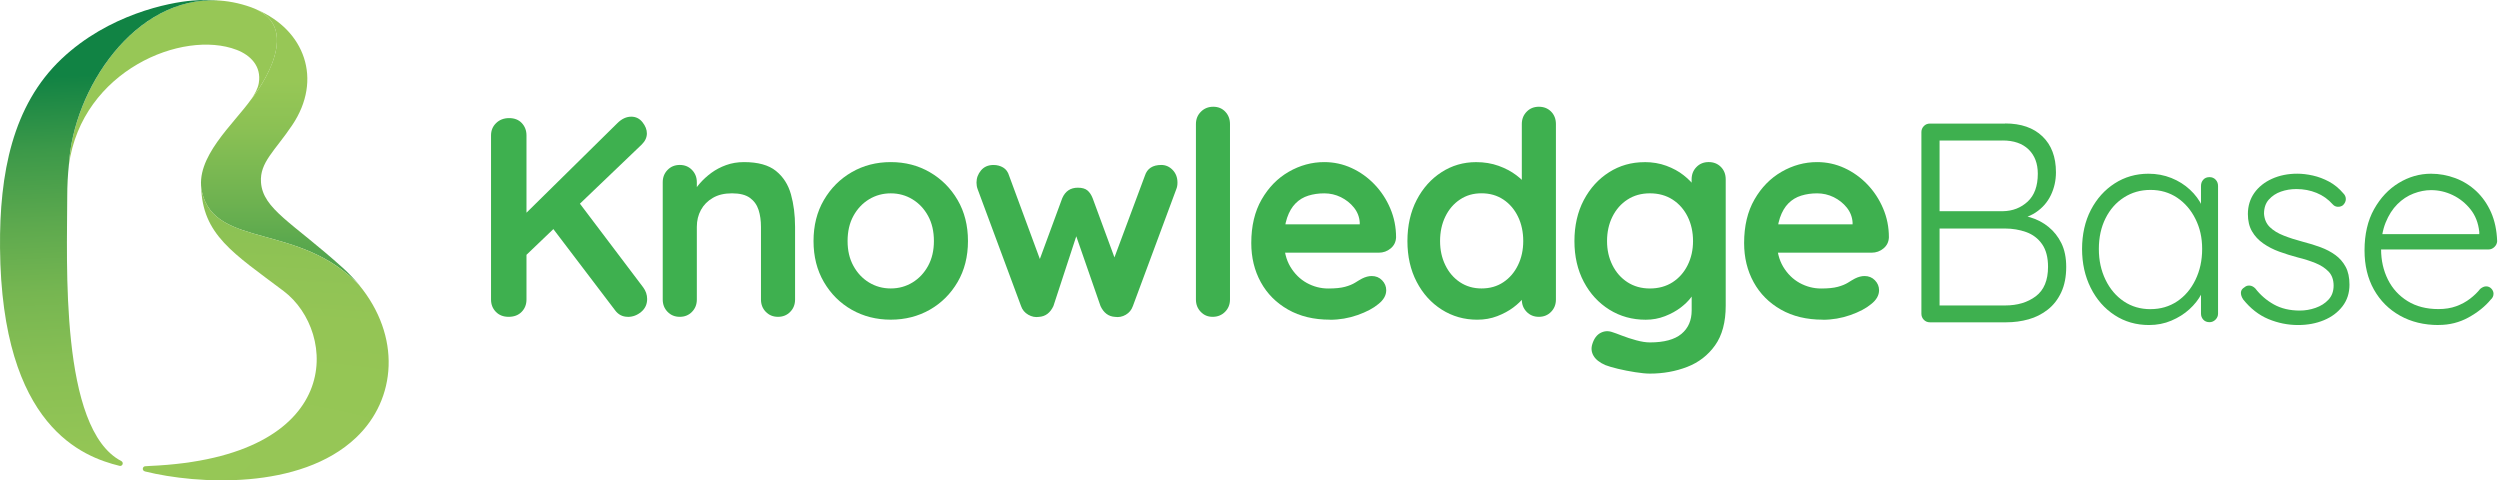 <svg width="229" height="44" viewBox="0 0 229 44" fill="none" xmlns="http://www.w3.org/2000/svg">
<path d="M23.021 0.672C13.869 -2.604 6.758 7.299 6.314 15.087C7.521 6.453 16.741 2.674 21.677 4.566C22.936 5.048 23.965 6.062 23.706 7.607C23.623 8.106 23.346 8.612 22.987 9.14C22.987 9.14 28.331 2.574 23.021 0.672Z" fill="url(#paint0_linear_342_1613)"/>
<path d="M11.102 42.227C5.451 39.282 6.159 23.98 6.159 18.001C6.159 16.971 6.213 16.003 6.311 15.087C6.705 8.181 12.344 -0.389 19.997 0.044C19.242 -0.015 18.445 -0.017 17.602 0.054C15.495 0.225 9.941 1.315 5.629 5.402C1.141 9.66 -0.054 15.896 0.002 22.699C0.141 39.15 7.66 41.856 10.933 42.667C10.958 42.672 10.982 42.68 11.009 42.68C11.139 42.68 11.244 42.575 11.244 42.445C11.244 42.347 11.183 42.269 11.1 42.227H11.102Z" fill="url(#paint1_linear_342_1613)"/>
<path d="M31.393 24.527C26.788 20.377 24.075 19.157 23.906 16.698C23.781 14.877 25.175 13.831 26.768 11.462C29.584 7.279 27.905 2.745 23.52 0.882C27.971 3.009 22.985 9.14 22.985 9.14C23.006 9.108 23.026 9.076 23.046 9.044C21.447 11.335 17.773 14.442 18.506 17.605C19.711 22.794 27.529 20.367 32.987 26.202C32.286 25.363 31.723 24.823 31.393 24.527Z" fill="url(#paint2_linear_342_1613)"/>
<path d="M32.879 26.092C27.428 20.399 19.703 22.758 18.508 17.602C18.464 17.416 18.439 17.231 18.425 17.045C18.515 21.511 21.407 23.212 25.983 26.664C30.918 30.384 31.683 41.91 13.7 42.682C13.592 42.682 13.441 42.699 13.294 42.709C13.047 42.726 12.976 43.108 13.289 43.186C18.014 44.359 27.489 44.934 32.605 40.096C36.34 36.566 36.756 30.783 32.879 26.089V26.092Z" fill="url(#paint3_radial_342_1613)"/>
<path d="M46.591 29.021C46.105 29.021 45.717 28.869 45.421 28.565C45.125 28.261 44.978 27.886 44.978 27.435V12.404C44.978 11.953 45.133 11.576 45.445 11.274C45.758 10.97 46.157 10.818 46.64 10.818C47.124 10.818 47.512 10.97 47.797 11.274C48.083 11.579 48.226 11.956 48.226 12.404V27.435C48.226 27.886 48.08 28.263 47.784 28.565C47.488 28.869 47.091 29.021 46.589 29.021H46.591ZM57.825 10.688C58.24 10.688 58.583 10.856 58.852 11.196C59.12 11.532 59.254 11.877 59.254 12.222C59.254 12.586 59.099 12.926 58.786 13.235L47.89 23.662L47.759 19.944L56.548 11.285C56.948 10.886 57.371 10.688 57.822 10.688H57.825ZM57.513 29.021C57.026 29.021 56.638 28.823 56.342 28.423L50.334 20.517L52.7 18.1L58.914 26.319C59.156 26.647 59.278 27.003 59.278 27.386C59.278 27.872 59.096 28.266 58.732 28.57C58.368 28.874 57.961 29.026 57.51 29.026L57.513 29.021Z" fill="#3EB04F"/>
<path d="M68.148 14.848C69.43 14.848 70.406 15.117 71.074 15.655C71.742 16.193 72.201 16.907 72.451 17.801C72.701 18.694 72.828 19.686 72.828 20.778V27.435C72.828 27.886 72.682 28.263 72.385 28.564C72.09 28.869 71.717 29.021 71.266 29.021C70.816 29.021 70.444 28.869 70.147 28.564C69.851 28.26 69.705 27.886 69.705 27.435V20.778C69.705 20.204 69.632 19.689 69.485 19.229C69.338 18.77 69.072 18.401 68.692 18.124C68.311 17.847 67.763 17.709 67.054 17.709C66.345 17.709 65.775 17.847 65.299 18.124C64.821 18.401 64.457 18.77 64.207 19.229C63.955 19.689 63.83 20.204 63.83 20.778V27.435C63.83 27.886 63.683 28.263 63.387 28.564C63.091 28.869 62.719 29.021 62.268 29.021C61.817 29.021 61.445 28.869 61.149 28.564C60.853 28.26 60.706 27.886 60.706 27.435V16.695C60.706 16.244 60.853 15.867 61.149 15.566C61.443 15.261 61.817 15.109 62.268 15.109C62.719 15.109 63.091 15.261 63.387 15.566C63.681 15.87 63.83 16.247 63.83 16.695V17.814L63.439 17.736C63.594 17.442 63.819 17.125 64.115 16.788C64.409 16.451 64.756 16.133 65.155 15.837C65.555 15.544 66.005 15.305 66.508 15.123C67.01 14.941 67.556 14.848 68.146 14.848H68.148Z" fill="#3EB04F"/>
<path d="M88.666 22.079C88.666 23.499 88.349 24.754 87.716 25.835C87.083 26.919 86.233 27.763 85.168 28.372C84.101 28.977 82.909 29.282 81.594 29.282C80.279 29.282 79.084 28.977 78.017 28.372C76.952 27.766 76.102 26.919 75.469 25.835C74.836 24.751 74.519 23.499 74.519 22.079C74.519 20.658 74.834 19.403 75.469 18.32C76.102 17.236 76.952 16.386 78.017 15.772C79.084 15.155 80.274 14.848 81.594 14.848C82.914 14.848 84.103 15.155 85.168 15.772C86.233 16.389 87.083 17.236 87.716 18.32C88.349 19.403 88.666 20.655 88.666 22.079ZM85.546 22.079C85.546 21.193 85.369 20.427 85.013 19.778C84.658 19.129 84.182 18.621 83.582 18.257C82.984 17.893 82.322 17.711 81.594 17.711C80.866 17.711 80.203 17.893 79.603 18.257C79.005 18.621 78.528 19.129 78.172 19.778C77.816 20.427 77.639 21.196 77.639 22.079C77.639 22.961 77.816 23.703 78.172 24.355C78.528 25.004 79.003 25.512 79.603 25.876C80.201 26.239 80.863 26.422 81.594 26.422C82.325 26.422 82.984 26.239 83.582 25.876C84.18 25.512 84.658 25.004 85.013 24.355C85.369 23.706 85.546 22.945 85.546 22.079Z" fill="#3EB04F"/>
<path d="M106.373 15.11C106.773 15.11 107.118 15.262 107.414 15.566C107.707 15.87 107.856 16.256 107.856 16.723C107.856 16.845 107.848 16.954 107.829 17.049C107.813 17.144 107.786 17.236 107.75 17.323L103.771 28.038C103.649 28.386 103.435 28.649 103.122 28.831C102.81 29.013 102.481 29.078 102.134 29.026C101.544 28.991 101.101 28.663 100.808 28.038L98.233 20.626L98.91 20.653L96.492 28.038C96.196 28.663 95.756 28.991 95.167 29.026C94.838 29.078 94.512 29.013 94.192 28.831C93.871 28.649 93.649 28.386 93.529 28.038L89.55 17.323C89.48 17.133 89.447 16.932 89.447 16.726C89.447 16.31 89.585 15.938 89.862 15.607C90.139 15.278 90.52 15.112 91.006 15.112C91.335 15.112 91.631 15.191 91.891 15.346C92.152 15.501 92.334 15.753 92.437 16.101L95.585 24.629L94.936 24.578L97.302 18.154C97.579 17.513 98.057 17.193 98.733 17.193C99.113 17.193 99.404 17.274 99.605 17.44C99.803 17.605 99.963 17.842 100.086 18.154L102.451 24.578L101.672 24.681L104.871 16.098C105.08 15.438 105.583 15.11 106.379 15.11H106.373Z" fill="#3EB04F"/>
<path d="M112.667 27.435C112.667 27.886 112.515 28.263 112.214 28.565C111.91 28.869 111.532 29.021 111.081 29.021C110.63 29.021 110.283 28.869 109.989 28.565C109.693 28.26 109.547 27.886 109.547 27.435V11.364C109.547 10.913 109.699 10.536 110.003 10.234C110.307 9.93 110.682 9.778 111.133 9.778C111.584 9.778 111.953 9.93 112.238 10.234C112.524 10.538 112.667 10.916 112.667 11.364V27.435Z" fill="#3EB04F"/>
<path d="M121.82 29.282C120.345 29.282 119.069 28.975 117.985 28.358C116.901 27.741 116.07 26.905 115.489 25.848C114.908 24.792 114.617 23.594 114.617 22.261C114.617 20.701 114.932 19.371 115.568 18.268C116.2 17.168 117.029 16.323 118.05 15.734C119.074 15.145 120.158 14.848 121.301 14.848C122.187 14.848 123.02 15.03 123.811 15.394C124.601 15.758 125.297 16.258 125.905 16.891C126.511 17.524 126.994 18.257 127.347 19.088C127.703 19.919 127.88 20.805 127.88 21.742C127.863 22.157 127.698 22.497 127.385 22.755C127.073 23.016 126.709 23.146 126.293 23.146H116.361L115.581 20.547H125.125L124.552 21.068V20.365C124.517 19.862 124.34 19.411 124.02 19.012C123.7 18.613 123.3 18.298 122.825 18.061C122.347 17.828 121.842 17.711 121.304 17.711C120.766 17.711 120.299 17.782 119.848 17.92C119.397 18.059 119.006 18.292 118.678 18.624C118.349 18.952 118.088 19.395 117.898 19.949C117.708 20.503 117.613 21.207 117.613 22.057C117.613 22.994 117.808 23.787 118.197 24.436C118.588 25.085 119.09 25.579 119.704 25.919C120.321 26.256 120.975 26.427 121.668 26.427C122.309 26.427 122.819 26.375 123.202 26.272C123.583 26.169 123.892 26.041 124.126 25.895C124.36 25.748 124.571 25.62 124.764 25.517C125.077 25.362 125.37 25.284 125.65 25.284C126.03 25.284 126.348 25.414 126.6 25.675C126.85 25.935 126.978 26.239 126.978 26.584C126.978 27.052 126.736 27.478 126.25 27.858C125.799 28.238 125.166 28.573 124.351 28.86C123.537 29.146 122.695 29.29 121.828 29.29L121.82 29.282Z" fill="#3EB04F"/>
<path d="M140.96 9.778C141.411 9.778 141.783 9.924 142.079 10.22C142.372 10.517 142.522 10.897 142.522 11.364V27.435C142.522 27.886 142.375 28.263 142.079 28.565C141.783 28.869 141.411 29.021 140.96 29.021C140.509 29.021 140.137 28.869 139.841 28.565C139.545 28.26 139.398 27.886 139.398 27.435V26.161L139.971 26.395C139.971 26.62 139.849 26.894 139.608 27.215C139.366 27.535 139.034 27.853 138.619 28.165C138.203 28.478 137.712 28.741 137.15 28.959C136.585 29.176 135.973 29.284 135.316 29.284C134.121 29.284 133.037 28.977 132.065 28.361C131.093 27.744 130.327 26.897 129.765 25.813C129.2 24.73 128.92 23.486 128.92 22.081C128.92 20.677 129.202 19.406 129.765 18.322C130.327 17.239 131.087 16.389 132.041 15.775C132.994 15.158 134.051 14.851 135.213 14.851C135.957 14.851 136.644 14.965 137.266 15.188C137.891 15.414 138.432 15.699 138.891 16.046C139.35 16.394 139.705 16.744 139.958 17.1C140.208 17.456 140.335 17.755 140.335 17.997L139.398 18.333V11.364C139.398 10.913 139.545 10.536 139.841 10.234C140.134 9.93 140.509 9.778 140.96 9.778ZM135.707 26.422C136.471 26.422 137.139 26.232 137.709 25.849C138.282 25.468 138.728 24.947 139.048 24.287C139.369 23.63 139.529 22.891 139.529 22.076C139.529 21.261 139.369 20.498 139.048 19.841C138.728 19.181 138.282 18.662 137.709 18.279C137.136 17.899 136.471 17.706 135.707 17.706C134.944 17.706 134.303 17.896 133.73 18.279C133.157 18.659 132.712 19.181 132.391 19.841C132.071 20.501 131.91 21.245 131.91 22.076C131.91 22.907 132.071 23.627 132.391 24.287C132.712 24.947 133.157 25.466 133.73 25.849C134.303 26.229 134.96 26.422 135.707 26.422Z" fill="#3EB04F"/>
<path d="M150.636 14.849C151.364 14.849 152.032 14.963 152.637 15.186C153.243 15.411 153.77 15.696 154.21 16.044C154.653 16.392 154.998 16.742 155.25 17.098C155.5 17.453 155.628 17.752 155.628 17.994L154.952 18.331V16.432C154.952 15.981 155.098 15.604 155.394 15.302C155.688 14.998 156.062 14.846 156.513 14.846C156.964 14.846 157.336 14.993 157.632 15.289C157.926 15.585 158.075 15.965 158.075 16.432V28.005C158.075 29.513 157.749 30.724 157.1 31.634C156.451 32.544 155.595 33.204 154.539 33.611C153.482 34.019 152.344 34.222 151.133 34.222C150.785 34.222 150.334 34.179 149.78 34.092C149.226 34.005 148.697 33.902 148.194 33.78C147.692 33.657 147.309 33.546 147.051 33.443C146.532 33.217 146.171 32.935 145.972 32.598C145.774 32.261 145.733 31.9 145.856 31.52C146.01 31.017 146.263 30.675 146.611 30.493C146.958 30.311 147.322 30.29 147.702 30.428C147.876 30.48 148.161 30.585 148.561 30.74C148.96 30.895 149.397 31.039 149.873 31.169C150.351 31.3 150.769 31.365 151.133 31.365C152.434 31.365 153.395 31.104 154.02 30.585C154.645 30.064 154.957 29.347 154.957 28.426V26.164L155.269 26.397C155.269 26.623 155.153 26.897 154.919 27.218C154.685 27.538 154.365 27.856 153.958 28.168C153.55 28.481 153.069 28.744 152.515 28.961C151.961 29.179 151.372 29.287 150.747 29.287C149.517 29.287 148.406 28.98 147.417 28.364C146.429 27.747 145.649 26.9 145.076 25.816C144.503 24.733 144.218 23.488 144.218 22.084C144.218 20.68 144.503 19.409 145.076 18.325C145.649 17.242 146.42 16.392 147.39 15.778C148.36 15.161 149.443 14.854 150.641 14.854L150.636 14.849ZM151.13 17.709C150.351 17.709 149.666 17.899 149.077 18.282C148.487 18.662 148.028 19.184 147.7 19.844C147.371 20.504 147.205 21.248 147.205 22.079C147.205 22.91 147.371 23.63 147.7 24.29C148.028 24.95 148.487 25.468 149.077 25.852C149.666 26.232 150.351 26.425 151.13 26.425C151.91 26.425 152.621 26.234 153.211 25.852C153.8 25.471 154.259 24.95 154.588 24.29C154.916 23.633 155.082 22.894 155.082 22.079C155.082 21.264 154.916 20.501 154.588 19.844C154.259 19.184 153.8 18.665 153.211 18.282C152.621 17.902 151.929 17.709 151.13 17.709Z" fill="#3EB04F"/>
<path d="M166.964 29.282C165.489 29.282 164.213 28.975 163.129 28.358C162.045 27.741 161.214 26.905 160.633 25.848C160.052 24.792 159.761 23.594 159.761 22.261C159.761 20.701 160.076 19.371 160.712 18.268C161.344 17.168 162.173 16.323 163.194 15.734C164.218 15.145 165.302 14.848 166.445 14.848C167.331 14.848 168.164 15.03 168.955 15.394C169.742 15.758 170.44 16.258 171.049 16.891C171.655 17.524 172.138 18.257 172.491 19.088C172.847 19.919 173.023 20.805 173.023 21.742C173.007 22.157 172.841 22.497 172.529 22.755C172.217 23.016 171.853 23.146 171.437 23.146H161.505L160.725 20.547H170.269L169.696 21.068V20.365C169.661 19.862 169.484 19.411 169.164 19.012C168.843 18.613 168.444 18.298 167.969 18.061C167.491 17.828 166.986 17.711 166.448 17.711C165.91 17.711 165.443 17.782 164.992 17.92C164.541 18.059 164.15 18.292 163.821 18.624C163.493 18.952 163.232 19.395 163.042 19.949C162.852 20.503 162.757 21.207 162.757 22.057C162.757 22.994 162.952 23.787 163.341 24.436C163.732 25.085 164.234 25.579 164.848 25.919C165.465 26.256 166.119 26.427 166.812 26.427C167.453 26.427 167.963 26.375 168.346 26.272C168.727 26.169 169.036 26.041 169.27 25.895C169.503 25.748 169.715 25.62 169.908 25.517C170.22 25.362 170.514 25.284 170.794 25.284C171.174 25.284 171.492 25.414 171.744 25.675C171.994 25.935 172.122 26.239 172.122 26.584C172.122 27.052 171.88 27.478 171.394 27.858C170.943 28.238 170.31 28.573 169.495 28.86C168.68 29.146 167.838 29.29 166.972 29.29L166.964 29.282Z" fill="#3EB04F"/>
<path d="M183.67 11.309C185.126 11.309 186.267 11.703 187.09 12.494C187.913 13.284 188.325 14.379 188.325 15.783C188.325 16.53 188.171 17.225 187.858 17.877C187.546 18.526 187.082 19.055 186.468 19.463C185.851 19.87 185.102 20.101 184.219 20.153L184.088 19.634C184.729 19.634 185.357 19.726 185.973 19.908C186.59 20.09 187.144 20.381 187.638 20.78C188.133 21.18 188.526 21.677 188.823 22.277C189.116 22.874 189.265 23.599 189.265 24.45C189.265 25.351 189.113 26.125 188.809 26.777C188.505 27.426 188.095 27.956 187.573 28.363C187.054 28.771 186.468 29.067 185.819 29.249C185.169 29.431 184.488 29.523 183.776 29.523H176.78C176.554 29.523 176.367 29.444 176.22 29.29C176.073 29.135 176 28.953 176 28.744V12.1C176 11.891 176.073 11.709 176.22 11.554C176.367 11.399 176.554 11.32 176.78 11.32H183.67V11.309ZM183.437 12.871H177.353L177.665 12.377V19.737L177.38 19.346H183.464C184.365 19.33 185.123 19.034 185.74 18.461C186.354 17.888 186.663 17.04 186.663 15.913C186.663 14.976 186.381 14.237 185.819 13.689C185.254 13.143 184.461 12.868 183.439 12.868L183.437 12.871ZM177.535 20.932L177.665 20.75V28.214L177.51 27.98H183.673C184.8 27.98 185.737 27.698 186.481 27.136C187.225 26.573 187.6 25.674 187.6 24.444C187.6 23.578 187.418 22.882 187.054 22.364C186.69 21.845 186.204 21.476 185.599 21.258C184.993 21.041 184.341 20.932 183.648 20.932H177.535Z" fill="#3EB04F"/>
<path d="M202.394 16.225C202.619 16.225 202.806 16.304 202.953 16.459C203.1 16.614 203.173 16.807 203.173 17.032V28.733C203.173 28.942 203.094 29.124 202.94 29.279C202.785 29.433 202.603 29.512 202.394 29.512C202.152 29.512 201.959 29.433 201.821 29.279C201.682 29.124 201.611 28.942 201.611 28.733V25.639L202.054 25.457C202.054 25.924 201.921 26.416 201.652 26.927C201.383 27.437 201.014 27.907 200.547 28.331C200.08 28.757 199.528 29.102 198.895 29.371C198.263 29.64 197.581 29.773 196.853 29.773C195.674 29.773 194.62 29.469 193.694 28.863C192.768 28.257 192.037 27.424 191.51 26.367C190.981 25.311 190.717 24.121 190.717 22.804C190.717 21.486 190.986 20.259 191.524 19.229C192.062 18.197 192.79 17.388 193.708 16.798C194.626 16.209 195.658 15.913 196.801 15.913C197.546 15.913 198.244 16.043 198.895 16.304C199.545 16.565 200.112 16.921 200.598 17.372C201.085 17.822 201.465 18.338 201.742 18.92C202.019 19.501 202.157 20.104 202.157 20.726L201.611 20.335V17.032C201.611 16.807 201.679 16.616 201.821 16.459C201.959 16.304 202.149 16.225 202.394 16.225ZM196.986 28.317C197.904 28.317 198.719 28.078 199.43 27.603C200.142 27.125 200.699 26.468 201.106 25.626C201.514 24.784 201.717 23.844 201.717 22.804C201.717 21.763 201.514 20.883 201.106 20.06C200.699 19.237 200.139 18.588 199.43 18.11C198.719 17.635 197.904 17.396 196.986 17.396C196.068 17.396 195.275 17.627 194.555 18.086C193.835 18.545 193.273 19.183 192.866 19.998C192.458 20.813 192.255 21.75 192.255 22.806C192.255 23.863 192.458 24.786 192.866 25.628C193.273 26.47 193.833 27.128 194.544 27.606C195.256 28.084 196.071 28.32 196.989 28.32L196.986 28.317Z" fill="#3EB04F"/>
<path d="M205.464 27.407C205.325 27.198 205.26 26.994 205.268 26.796C205.276 26.598 205.385 26.438 205.594 26.315C205.733 26.193 205.893 26.142 206.075 26.158C206.257 26.177 206.425 26.261 206.583 26.419C207.05 27.024 207.618 27.516 208.286 27.888C208.954 28.26 209.747 28.448 210.665 28.448C211.151 28.448 211.632 28.366 212.107 28.2C212.583 28.035 212.979 27.785 213.291 27.445C213.604 27.108 213.759 26.679 213.759 26.158C213.759 25.636 213.604 25.191 213.291 24.87C212.979 24.55 212.577 24.289 212.083 24.091C211.588 23.893 211.056 23.721 210.483 23.583C209.894 23.428 209.326 23.249 208.78 23.051C208.234 22.852 207.743 22.6 207.311 22.296C206.876 21.991 206.534 21.625 206.284 21.19C206.031 20.756 205.906 20.229 205.906 19.604C205.906 18.876 206.102 18.235 206.49 17.678C206.882 17.124 207.422 16.69 208.115 16.377C208.807 16.065 209.579 15.91 210.429 15.91C210.88 15.91 211.355 15.967 211.86 16.079C212.363 16.193 212.857 16.377 213.343 16.638C213.829 16.899 214.261 17.255 214.644 17.706C214.802 17.86 214.878 18.04 214.878 18.238C214.878 18.436 214.791 18.623 214.617 18.797C214.478 18.901 214.318 18.95 214.136 18.941C213.954 18.933 213.802 18.86 213.68 18.721C213.264 18.254 212.77 17.901 212.197 17.668C211.624 17.434 211.01 17.317 210.35 17.317C209.847 17.317 209.375 17.396 208.932 17.551C208.489 17.706 208.123 17.95 207.827 18.279C207.531 18.607 207.384 19.042 207.384 19.58C207.419 20.082 207.596 20.489 207.916 20.802C208.237 21.114 208.661 21.375 209.19 21.581C209.72 21.79 210.312 21.981 210.972 22.154C211.526 22.293 212.058 22.459 212.572 22.649C213.082 22.839 213.533 23.078 213.924 23.363C214.315 23.648 214.628 24.009 214.861 24.441C215.095 24.873 215.212 25.422 215.212 26.079C215.212 26.842 215 27.5 214.573 28.056C214.147 28.61 213.582 29.037 212.87 29.33C212.159 29.626 211.371 29.773 210.505 29.773C209.568 29.773 208.663 29.591 207.786 29.227C206.911 28.863 206.135 28.257 205.458 27.407H205.464Z" fill="#3EB04F"/>
<path d="M223.379 29.773C222.042 29.773 220.864 29.488 219.842 28.915C218.818 28.342 218.023 27.546 217.449 26.522C216.876 25.498 216.591 24.303 216.591 22.934C216.591 21.462 216.882 20.204 217.463 19.164C218.044 18.124 218.797 17.323 219.726 16.758C220.652 16.195 221.638 15.913 222.678 15.913C223.441 15.913 224.183 16.049 224.902 16.315C225.622 16.584 226.263 16.983 226.828 17.51C227.39 18.04 227.841 18.686 228.181 19.447C228.517 20.21 228.705 21.095 228.74 22.1C228.724 22.309 228.637 22.486 228.479 22.633C228.322 22.779 228.143 22.852 227.933 22.852H217.507L217.194 21.448H227.439L227.102 21.761V21.239C227.015 20.424 226.747 19.735 226.296 19.172C225.845 18.61 225.304 18.175 224.671 17.871C224.039 17.567 223.376 17.415 222.683 17.415C222.165 17.415 221.63 17.518 221.084 17.727C220.538 17.936 220.043 18.26 219.601 18.702C219.158 19.145 218.799 19.707 218.522 20.392C218.245 21.076 218.107 21.888 218.107 22.823C218.107 23.847 218.316 24.773 218.731 25.607C219.147 26.438 219.75 27.098 220.538 27.584C221.325 28.07 222.268 28.312 223.36 28.312C223.965 28.312 224.508 28.225 224.987 28.051C225.462 27.877 225.888 27.649 226.26 27.361C226.632 27.076 226.939 26.777 227.184 26.465C227.374 26.31 227.556 26.231 227.73 26.231C227.92 26.231 228.08 26.302 228.21 26.44C228.341 26.579 228.406 26.736 228.406 26.907C228.406 27.117 228.319 27.299 228.145 27.453C227.627 28.078 226.95 28.619 226.116 29.078C225.285 29.537 224.375 29.767 223.387 29.767L223.379 29.773Z" fill="#3EB04F"/>
<defs>
<linearGradient id="paint0_linear_342_1613" x1="0" y1="22.001" x2="228.719" y2="22.001" gradientUnits="userSpaceOnUse">
<stop offset="0.17" stop-color="#97C756"/>
<stop offset="0.26" stop-color="#8BC154"/>
<stop offset="0.41" stop-color="#6CB150"/>
<stop offset="0.61" stop-color="#3A9849"/>
<stop offset="0.76" stop-color="#118344"/>
</linearGradient>
<linearGradient id="paint1_linear_342_1613" x1="236.933" y1="39.363" x2="235.165" y2="-2.692" gradientUnits="userSpaceOnUse">
<stop stop-color="#97C756"/>
<stop offset="0.19" stop-color="#93C555"/>
<stop offset="0.37" stop-color="#88BF54"/>
<stop offset="0.53" stop-color="#76B651"/>
<stop offset="0.68" stop-color="#5DA94E"/>
<stop offset="0.84" stop-color="#3C9949"/>
<stop offset="0.99" stop-color="#148444"/>
<stop offset="1" stop-color="#118344"/>
</linearGradient>
<linearGradient id="paint2_linear_342_1613" x1="114.392" y1="-0.671" x2="114.392" y2="47.008" gradientUnits="userSpaceOnUse">
<stop offset="0.17" stop-color="#97C756"/>
<stop offset="0.26" stop-color="#8BC154"/>
<stop offset="0.41" stop-color="#6CB150"/>
<stop offset="0.61" stop-color="#3A9849"/>
<stop offset="0.76" stop-color="#118344"/>
</linearGradient>
<radialGradient id="paint3_radial_342_1613" cx="0" cy="0" r="1" gradientUnits="userSpaceOnUse" gradientTransform="translate(6.31 42.179) scale(267.054 54.118)">
<stop stop-color="#97C756"/>
<stop offset="0.25" stop-color="#94C555"/>
<stop offset="0.42" stop-color="#8BC154"/>
<stop offset="0.56" stop-color="#7BB952"/>
<stop offset="0.69" stop-color="#66AE4F"/>
<stop offset="0.82" stop-color="#4AA04B"/>
<stop offset="0.93" stop-color="#288E47"/>
<stop offset="1" stop-color="#118344"/>
</radialGradient>
</defs>
</svg>
